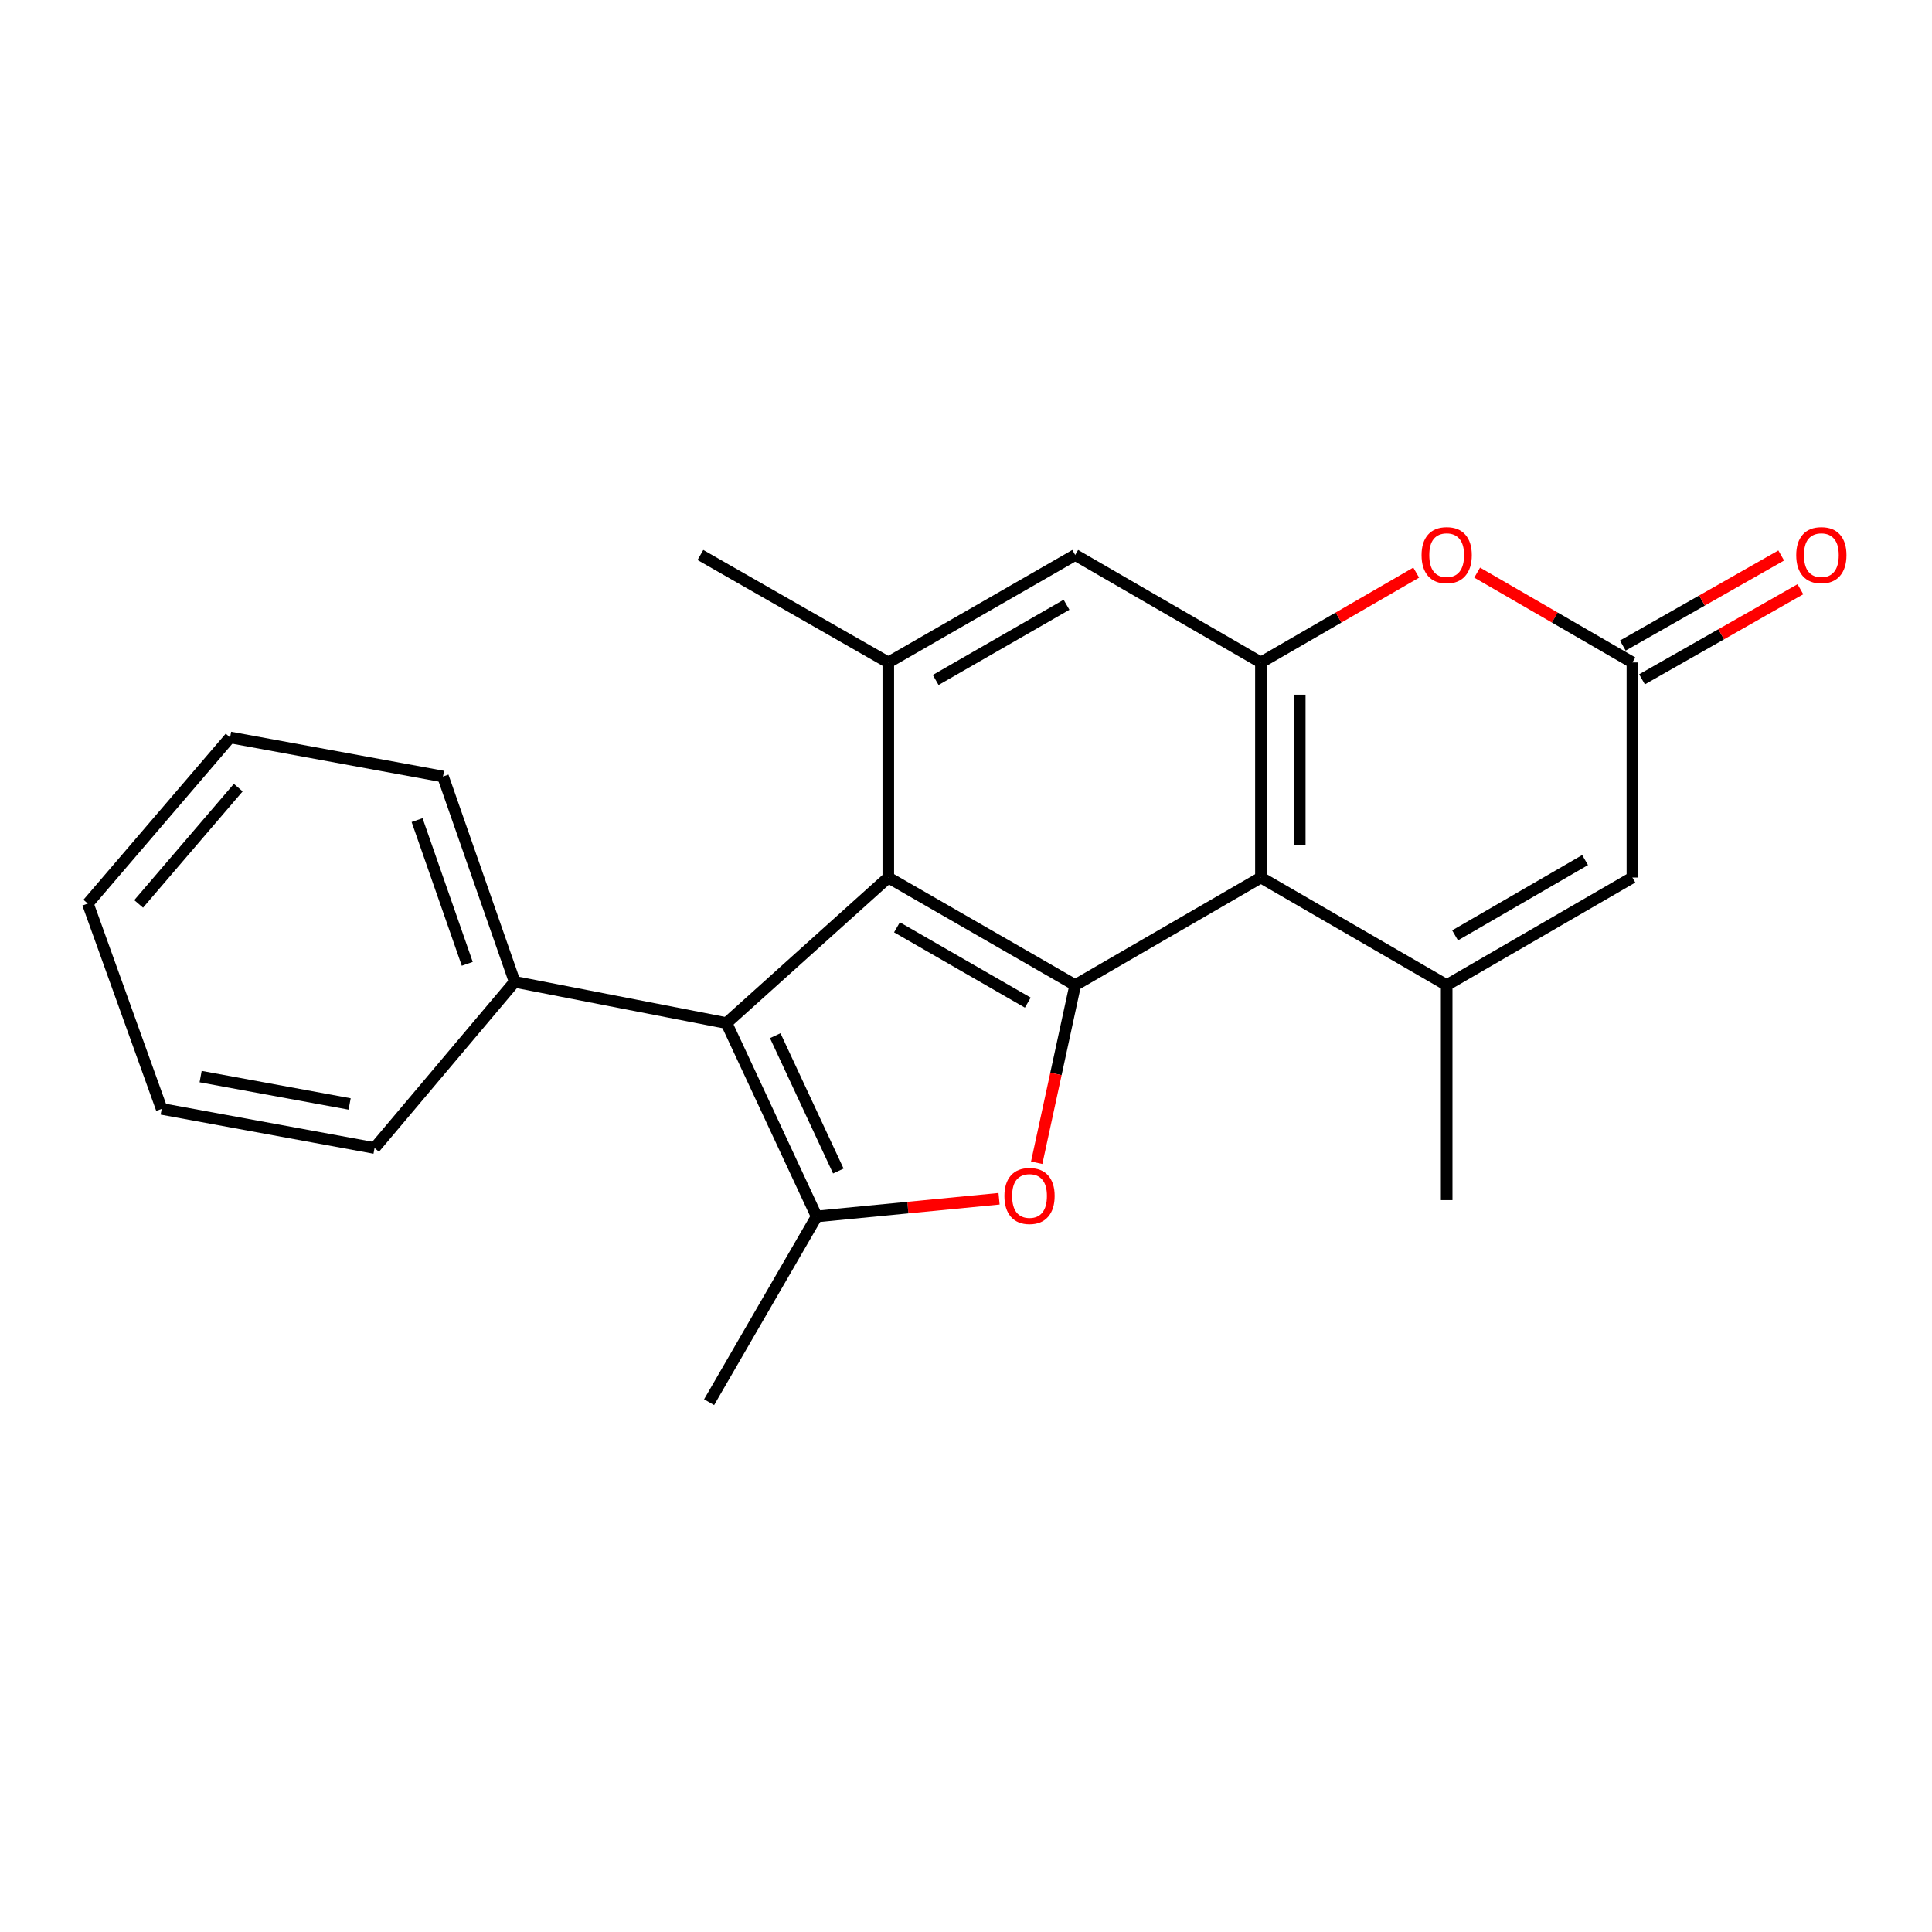 <?xml version='1.0' encoding='iso-8859-1'?>
<svg version='1.1' baseProfile='full'
              xmlns='http://www.w3.org/2000/svg'
                      xmlns:rdkit='http://www.rdkit.org/xml'
                      xmlns:xlink='http://www.w3.org/1999/xlink'
                  xml:space='preserve'
width='1000px' height='1000px' viewBox='0 0 1000 1000'>
<!-- END OF HEADER -->
<rect style='opacity:1.0;fill:#FFFFFF;stroke:none' width='1000' height='1000' x='0' y='0'> </rect>
<path class='bond-0' d='M 556.518,509.891 L 459.781,454.209' style='fill:none;fill-rule:evenodd;stroke:#000000;stroke-width:6px;stroke-linecap:butt;stroke-linejoin:miter;stroke-opacity:1' />
<path class='bond-0' d='M 531.981,518.957 L 464.265,479.98' style='fill:none;fill-rule:evenodd;stroke:#000000;stroke-width:6px;stroke-linecap:butt;stroke-linejoin:miter;stroke-opacity:1' />
<path class='bond-1' d='M 556.518,509.891 L 546.553,555.863' style='fill:none;fill-rule:evenodd;stroke:#000000;stroke-width:6px;stroke-linecap:butt;stroke-linejoin:miter;stroke-opacity:1' />
<path class='bond-1' d='M 546.553,555.863 L 536.589,601.834' style='fill:none;fill-rule:evenodd;stroke:#FF0000;stroke-width:6px;stroke-linecap:butt;stroke-linejoin:miter;stroke-opacity:1' />
<path class='bond-2' d='M 556.518,509.891 L 652.652,454.209' style='fill:none;fill-rule:evenodd;stroke:#000000;stroke-width:6px;stroke-linecap:butt;stroke-linejoin:miter;stroke-opacity:1' />
<path class='bond-4' d='M 459.781,454.209 L 376.04,529.542' style='fill:none;fill-rule:evenodd;stroke:#000000;stroke-width:6px;stroke-linecap:butt;stroke-linejoin:miter;stroke-opacity:1' />
<path class='bond-7' d='M 459.781,454.209 L 459.781,342.879' style='fill:none;fill-rule:evenodd;stroke:#000000;stroke-width:6px;stroke-linecap:butt;stroke-linejoin:miter;stroke-opacity:1' />
<path class='bond-3' d='M 517.113,620.473 L 469.907,625.051' style='fill:none;fill-rule:evenodd;stroke:#FF0000;stroke-width:6px;stroke-linecap:butt;stroke-linejoin:miter;stroke-opacity:1' />
<path class='bond-3' d='M 469.907,625.051 L 422.7,629.629' style='fill:none;fill-rule:evenodd;stroke:#000000;stroke-width:6px;stroke-linecap:butt;stroke-linejoin:miter;stroke-opacity:1' />
<path class='bond-5' d='M 652.652,454.209 L 748.797,509.891' style='fill:none;fill-rule:evenodd;stroke:#000000;stroke-width:6px;stroke-linecap:butt;stroke-linejoin:miter;stroke-opacity:1' />
<path class='bond-6' d='M 652.652,454.209 L 652.652,342.879' style='fill:none;fill-rule:evenodd;stroke:#000000;stroke-width:6px;stroke-linecap:butt;stroke-linejoin:miter;stroke-opacity:1' />
<path class='bond-6' d='M 672.75,437.51 L 672.75,359.578' style='fill:none;fill-rule:evenodd;stroke:#000000;stroke-width:6px;stroke-linecap:butt;stroke-linejoin:miter;stroke-opacity:1' />
<path class='bond-14' d='M 422.7,629.629 L 367.03,725.763' style='fill:none;fill-rule:evenodd;stroke:#000000;stroke-width:6px;stroke-linecap:butt;stroke-linejoin:miter;stroke-opacity:1' />
<path class='bond-22' d='M 422.7,629.629 L 376.04,529.542' style='fill:none;fill-rule:evenodd;stroke:#000000;stroke-width:6px;stroke-linecap:butt;stroke-linejoin:miter;stroke-opacity:1' />
<path class='bond-22' d='M 433.917,606.124 L 401.255,536.063' style='fill:none;fill-rule:evenodd;stroke:#000000;stroke-width:6px;stroke-linecap:butt;stroke-linejoin:miter;stroke-opacity:1' />
<path class='bond-12' d='M 376.04,529.542 L 266.396,508.194' style='fill:none;fill-rule:evenodd;stroke:#000000;stroke-width:6px;stroke-linecap:butt;stroke-linejoin:miter;stroke-opacity:1' />
<path class='bond-10' d='M 748.797,509.891 L 844.931,454.209' style='fill:none;fill-rule:evenodd;stroke:#000000;stroke-width:6px;stroke-linecap:butt;stroke-linejoin:miter;stroke-opacity:1' />
<path class='bond-10' d='M 753.144,484.148 L 820.438,445.17' style='fill:none;fill-rule:evenodd;stroke:#000000;stroke-width:6px;stroke-linecap:butt;stroke-linejoin:miter;stroke-opacity:1' />
<path class='bond-15' d='M 748.797,509.891 L 748.797,621.177' style='fill:none;fill-rule:evenodd;stroke:#000000;stroke-width:6px;stroke-linecap:butt;stroke-linejoin:miter;stroke-opacity:1' />
<path class='bond-8' d='M 652.652,342.879 L 692.836,319.63' style='fill:none;fill-rule:evenodd;stroke:#000000;stroke-width:6px;stroke-linecap:butt;stroke-linejoin:miter;stroke-opacity:1' />
<path class='bond-8' d='M 692.836,319.63 L 733.02,296.381' style='fill:none;fill-rule:evenodd;stroke:#FF0000;stroke-width:6px;stroke-linecap:butt;stroke-linejoin:miter;stroke-opacity:1' />
<path class='bond-11' d='M 652.652,342.879 L 556.518,287.253' style='fill:none;fill-rule:evenodd;stroke:#000000;stroke-width:6px;stroke-linecap:butt;stroke-linejoin:miter;stroke-opacity:1' />
<path class='bond-16' d='M 459.781,342.879 L 362.53,287.253' style='fill:none;fill-rule:evenodd;stroke:#000000;stroke-width:6px;stroke-linecap:butt;stroke-linejoin:miter;stroke-opacity:1' />
<path class='bond-23' d='M 459.781,342.879 L 556.518,287.253' style='fill:none;fill-rule:evenodd;stroke:#000000;stroke-width:6px;stroke-linecap:butt;stroke-linejoin:miter;stroke-opacity:1' />
<path class='bond-23' d='M 484.31,351.958 L 552.026,313.019' style='fill:none;fill-rule:evenodd;stroke:#000000;stroke-width:6px;stroke-linecap:butt;stroke-linejoin:miter;stroke-opacity:1' />
<path class='bond-9' d='M 764.574,296.382 L 804.753,319.63' style='fill:none;fill-rule:evenodd;stroke:#FF0000;stroke-width:6px;stroke-linecap:butt;stroke-linejoin:miter;stroke-opacity:1' />
<path class='bond-9' d='M 804.753,319.63 L 844.931,342.879' style='fill:none;fill-rule:evenodd;stroke:#000000;stroke-width:6px;stroke-linecap:butt;stroke-linejoin:miter;stroke-opacity:1' />
<path class='bond-13' d='M 849.9,351.614 L 890.892,328.298' style='fill:none;fill-rule:evenodd;stroke:#000000;stroke-width:6px;stroke-linecap:butt;stroke-linejoin:miter;stroke-opacity:1' />
<path class='bond-13' d='M 890.892,328.298 L 931.885,304.982' style='fill:none;fill-rule:evenodd;stroke:#FF0000;stroke-width:6px;stroke-linecap:butt;stroke-linejoin:miter;stroke-opacity:1' />
<path class='bond-13' d='M 839.963,334.144 L 880.956,310.828' style='fill:none;fill-rule:evenodd;stroke:#000000;stroke-width:6px;stroke-linecap:butt;stroke-linejoin:miter;stroke-opacity:1' />
<path class='bond-13' d='M 880.956,310.828 L 921.948,287.512' style='fill:none;fill-rule:evenodd;stroke:#FF0000;stroke-width:6px;stroke-linecap:butt;stroke-linejoin:miter;stroke-opacity:1' />
<path class='bond-24' d='M 844.931,342.879 L 844.931,454.209' style='fill:none;fill-rule:evenodd;stroke:#000000;stroke-width:6px;stroke-linecap:butt;stroke-linejoin:miter;stroke-opacity:1' />
<path class='bond-17' d='M 266.396,508.194 L 229.293,401.922' style='fill:none;fill-rule:evenodd;stroke:#000000;stroke-width:6px;stroke-linecap:butt;stroke-linejoin:miter;stroke-opacity:1' />
<path class='bond-17' d='M 241.856,498.878 L 215.884,424.487' style='fill:none;fill-rule:evenodd;stroke:#000000;stroke-width:6px;stroke-linecap:butt;stroke-linejoin:miter;stroke-opacity:1' />
<path class='bond-18' d='M 266.396,508.194 L 193.865,594.212' style='fill:none;fill-rule:evenodd;stroke:#000000;stroke-width:6px;stroke-linecap:butt;stroke-linejoin:miter;stroke-opacity:1' />
<path class='bond-20' d='M 229.293,401.922 L 119.102,381.701' style='fill:none;fill-rule:evenodd;stroke:#000000;stroke-width:6px;stroke-linecap:butt;stroke-linejoin:miter;stroke-opacity:1' />
<path class='bond-19' d='M 193.865,594.212 L 83.685,573.969' style='fill:none;fill-rule:evenodd;stroke:#000000;stroke-width:6px;stroke-linecap:butt;stroke-linejoin:miter;stroke-opacity:1' />
<path class='bond-19' d='M 180.97,571.409 L 103.844,557.239' style='fill:none;fill-rule:evenodd;stroke:#000000;stroke-width:6px;stroke-linecap:butt;stroke-linejoin:miter;stroke-opacity:1' />
<path class='bond-21' d='M 83.685,573.969 L 45.455,467.686' style='fill:none;fill-rule:evenodd;stroke:#000000;stroke-width:6px;stroke-linecap:butt;stroke-linejoin:miter;stroke-opacity:1' />
<path class='bond-25' d='M 119.102,381.701 L 45.455,467.686' style='fill:none;fill-rule:evenodd;stroke:#000000;stroke-width:6px;stroke-linecap:butt;stroke-linejoin:miter;stroke-opacity:1' />
<path class='bond-25' d='M 123.319,407.673 L 71.766,467.862' style='fill:none;fill-rule:evenodd;stroke:#000000;stroke-width:6px;stroke-linecap:butt;stroke-linejoin:miter;stroke-opacity:1' />
<path  class='atom-2' d='M 519.881 619.024
Q 519.881 612.224, 523.241 608.424
Q 526.601 604.624, 532.881 604.624
Q 539.161 604.624, 542.521 608.424
Q 545.881 612.224, 545.881 619.024
Q 545.881 625.904, 542.481 629.824
Q 539.081 633.704, 532.881 633.704
Q 526.641 633.704, 523.241 629.824
Q 519.881 625.944, 519.881 619.024
M 532.881 630.504
Q 537.201 630.504, 539.521 627.624
Q 541.881 624.704, 541.881 619.024
Q 541.881 613.464, 539.521 610.664
Q 537.201 607.824, 532.881 607.824
Q 528.561 607.824, 526.201 610.624
Q 523.881 613.424, 523.881 619.024
Q 523.881 624.744, 526.201 627.624
Q 528.561 630.504, 532.881 630.504
' fill='#FF0000'/>
<path  class='atom-9' d='M 735.797 287.333
Q 735.797 280.533, 739.157 276.733
Q 742.517 272.933, 748.797 272.933
Q 755.077 272.933, 758.437 276.733
Q 761.797 280.533, 761.797 287.333
Q 761.797 294.213, 758.397 298.133
Q 754.997 302.013, 748.797 302.013
Q 742.557 302.013, 739.157 298.133
Q 735.797 294.253, 735.797 287.333
M 748.797 298.813
Q 753.117 298.813, 755.437 295.933
Q 757.797 293.013, 757.797 287.333
Q 757.797 281.773, 755.437 278.973
Q 753.117 276.133, 748.797 276.133
Q 744.477 276.133, 742.117 278.933
Q 739.797 281.733, 739.797 287.333
Q 739.797 293.053, 742.117 295.933
Q 744.477 298.813, 748.797 298.813
' fill='#FF0000'/>
<path  class='atom-14' d='M 929.729 287.333
Q 929.729 280.533, 933.089 276.733
Q 936.449 272.933, 942.729 272.933
Q 949.009 272.933, 952.369 276.733
Q 955.729 280.533, 955.729 287.333
Q 955.729 294.213, 952.329 298.133
Q 948.929 302.013, 942.729 302.013
Q 936.489 302.013, 933.089 298.133
Q 929.729 294.253, 929.729 287.333
M 942.729 298.813
Q 947.049 298.813, 949.369 295.933
Q 951.729 293.013, 951.729 287.333
Q 951.729 281.773, 949.369 278.973
Q 947.049 276.133, 942.729 276.133
Q 938.409 276.133, 936.049 278.933
Q 933.729 281.733, 933.729 287.333
Q 933.729 293.053, 936.049 295.933
Q 938.409 298.813, 942.729 298.813
' fill='#FF0000'/>
</svg>

